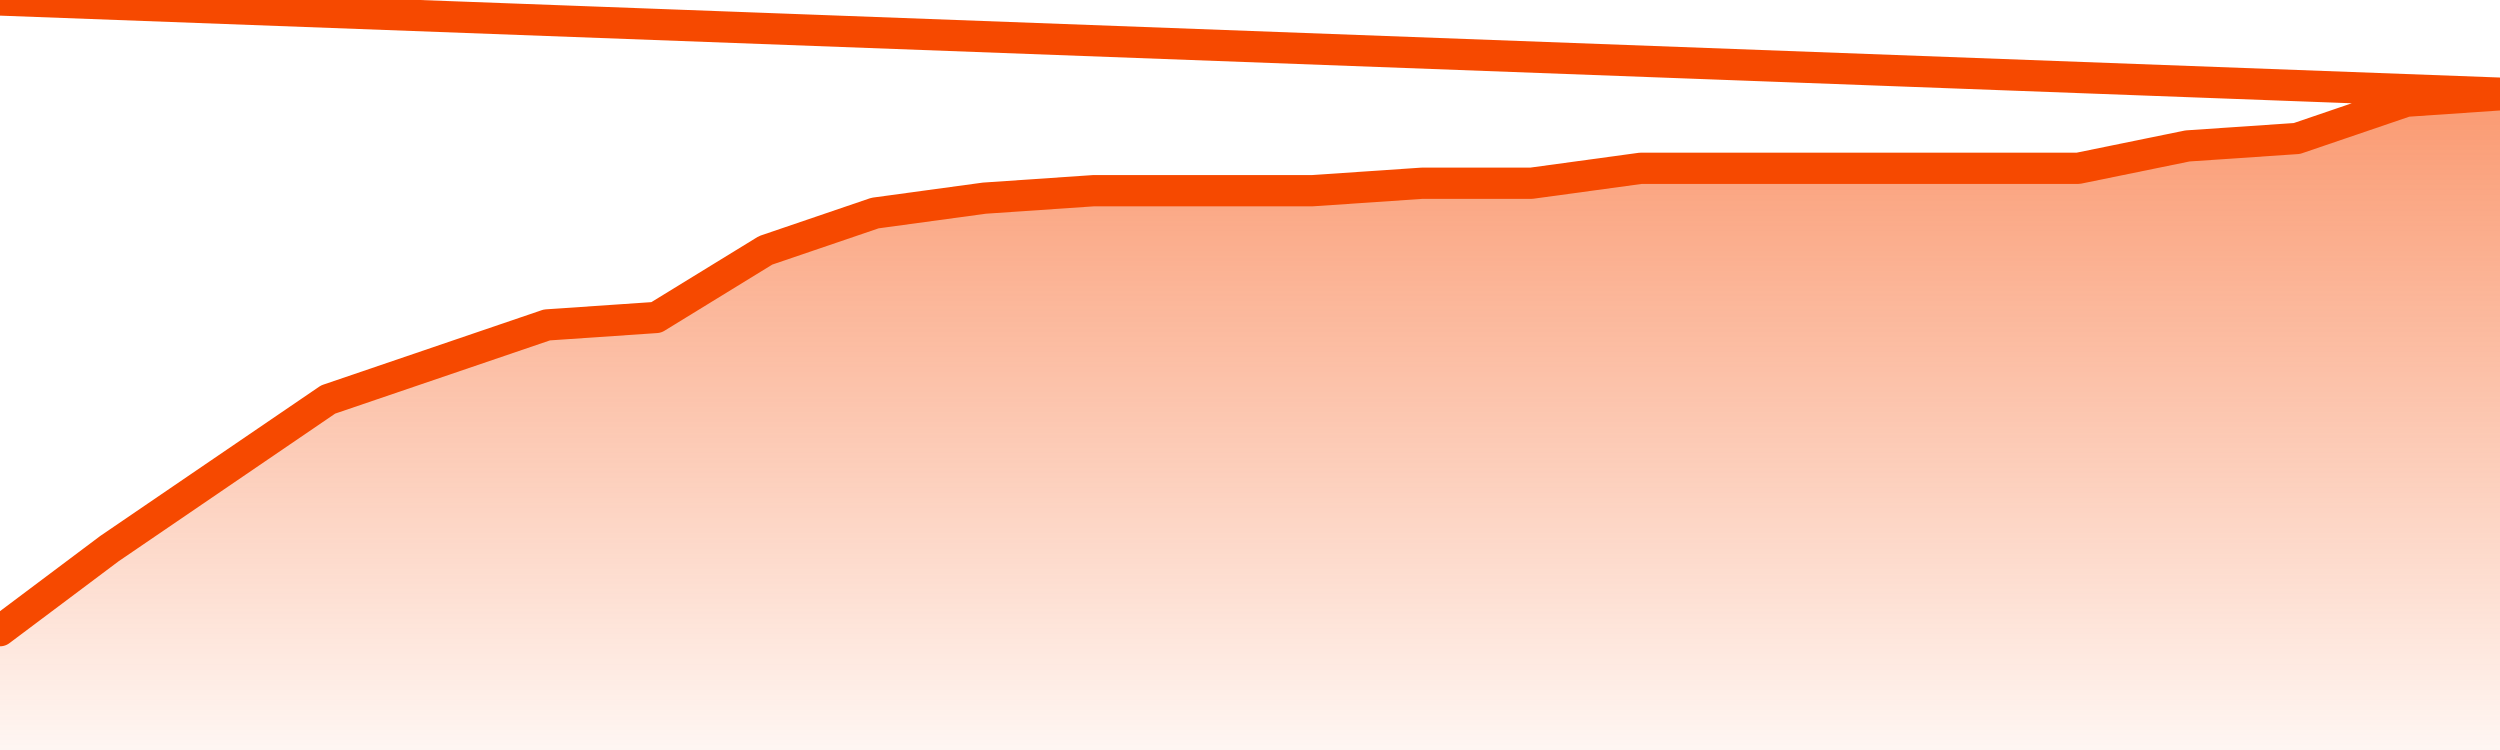       <svg
        version="1.1"
        xmlns="http://www.w3.org/2000/svg"
        width="80"
        height="24"
        viewBox="0 0 80 24">
        <defs>
          <linearGradient x1=".5" x2=".5" y2="1" id="gradient">
            <stop offset="0" stop-color="#F64900"/>
            <stop offset="1" stop-color="#f64900" stop-opacity="0"/>
          </linearGradient>
        </defs>
        <path
          fill="url(#gradient)"
          fill-opacity="0.56"
          stroke="none"
          d="M 0,26 0.0,20.182 3.5,17.557 7.0,15.17 10.5,12.784 14.0,11.591 17.5,10.398 21.0,10.159 24.5,8.011 28.0,6.818 31.5,6.341 35.0,6.102 38.5,6.102 42.0,6.102 45.5,5.864 49.0,5.864 52.5,5.386 56.0,5.386 59.5,5.386 63.0,5.386 66.5,5.386 70.0,4.67 73.5,4.432 77.0,3.239 80.5,3.0 82,26 Z"
        />
        <path
          fill="none"
          stroke="#F64900"
          stroke-width="1"
          stroke-linejoin="round"
          stroke-linecap="round"
          d="M 0.0,20.182 3.5,17.557 7.0,15.17 10.5,12.784 14.0,11.591 17.5,10.398 21.0,10.159 24.5,8.011 28.0,6.818 31.5,6.341 35.0,6.102 38.5,6.102 42.0,6.102 45.5,5.864 49.0,5.864 52.5,5.386 56.0,5.386 59.5,5.386 63.0,5.386 66.5,5.386 70.0,4.67 73.5,4.432 77.0,3.239 80.5,3.0.join(' ') }"
        />
      </svg>
